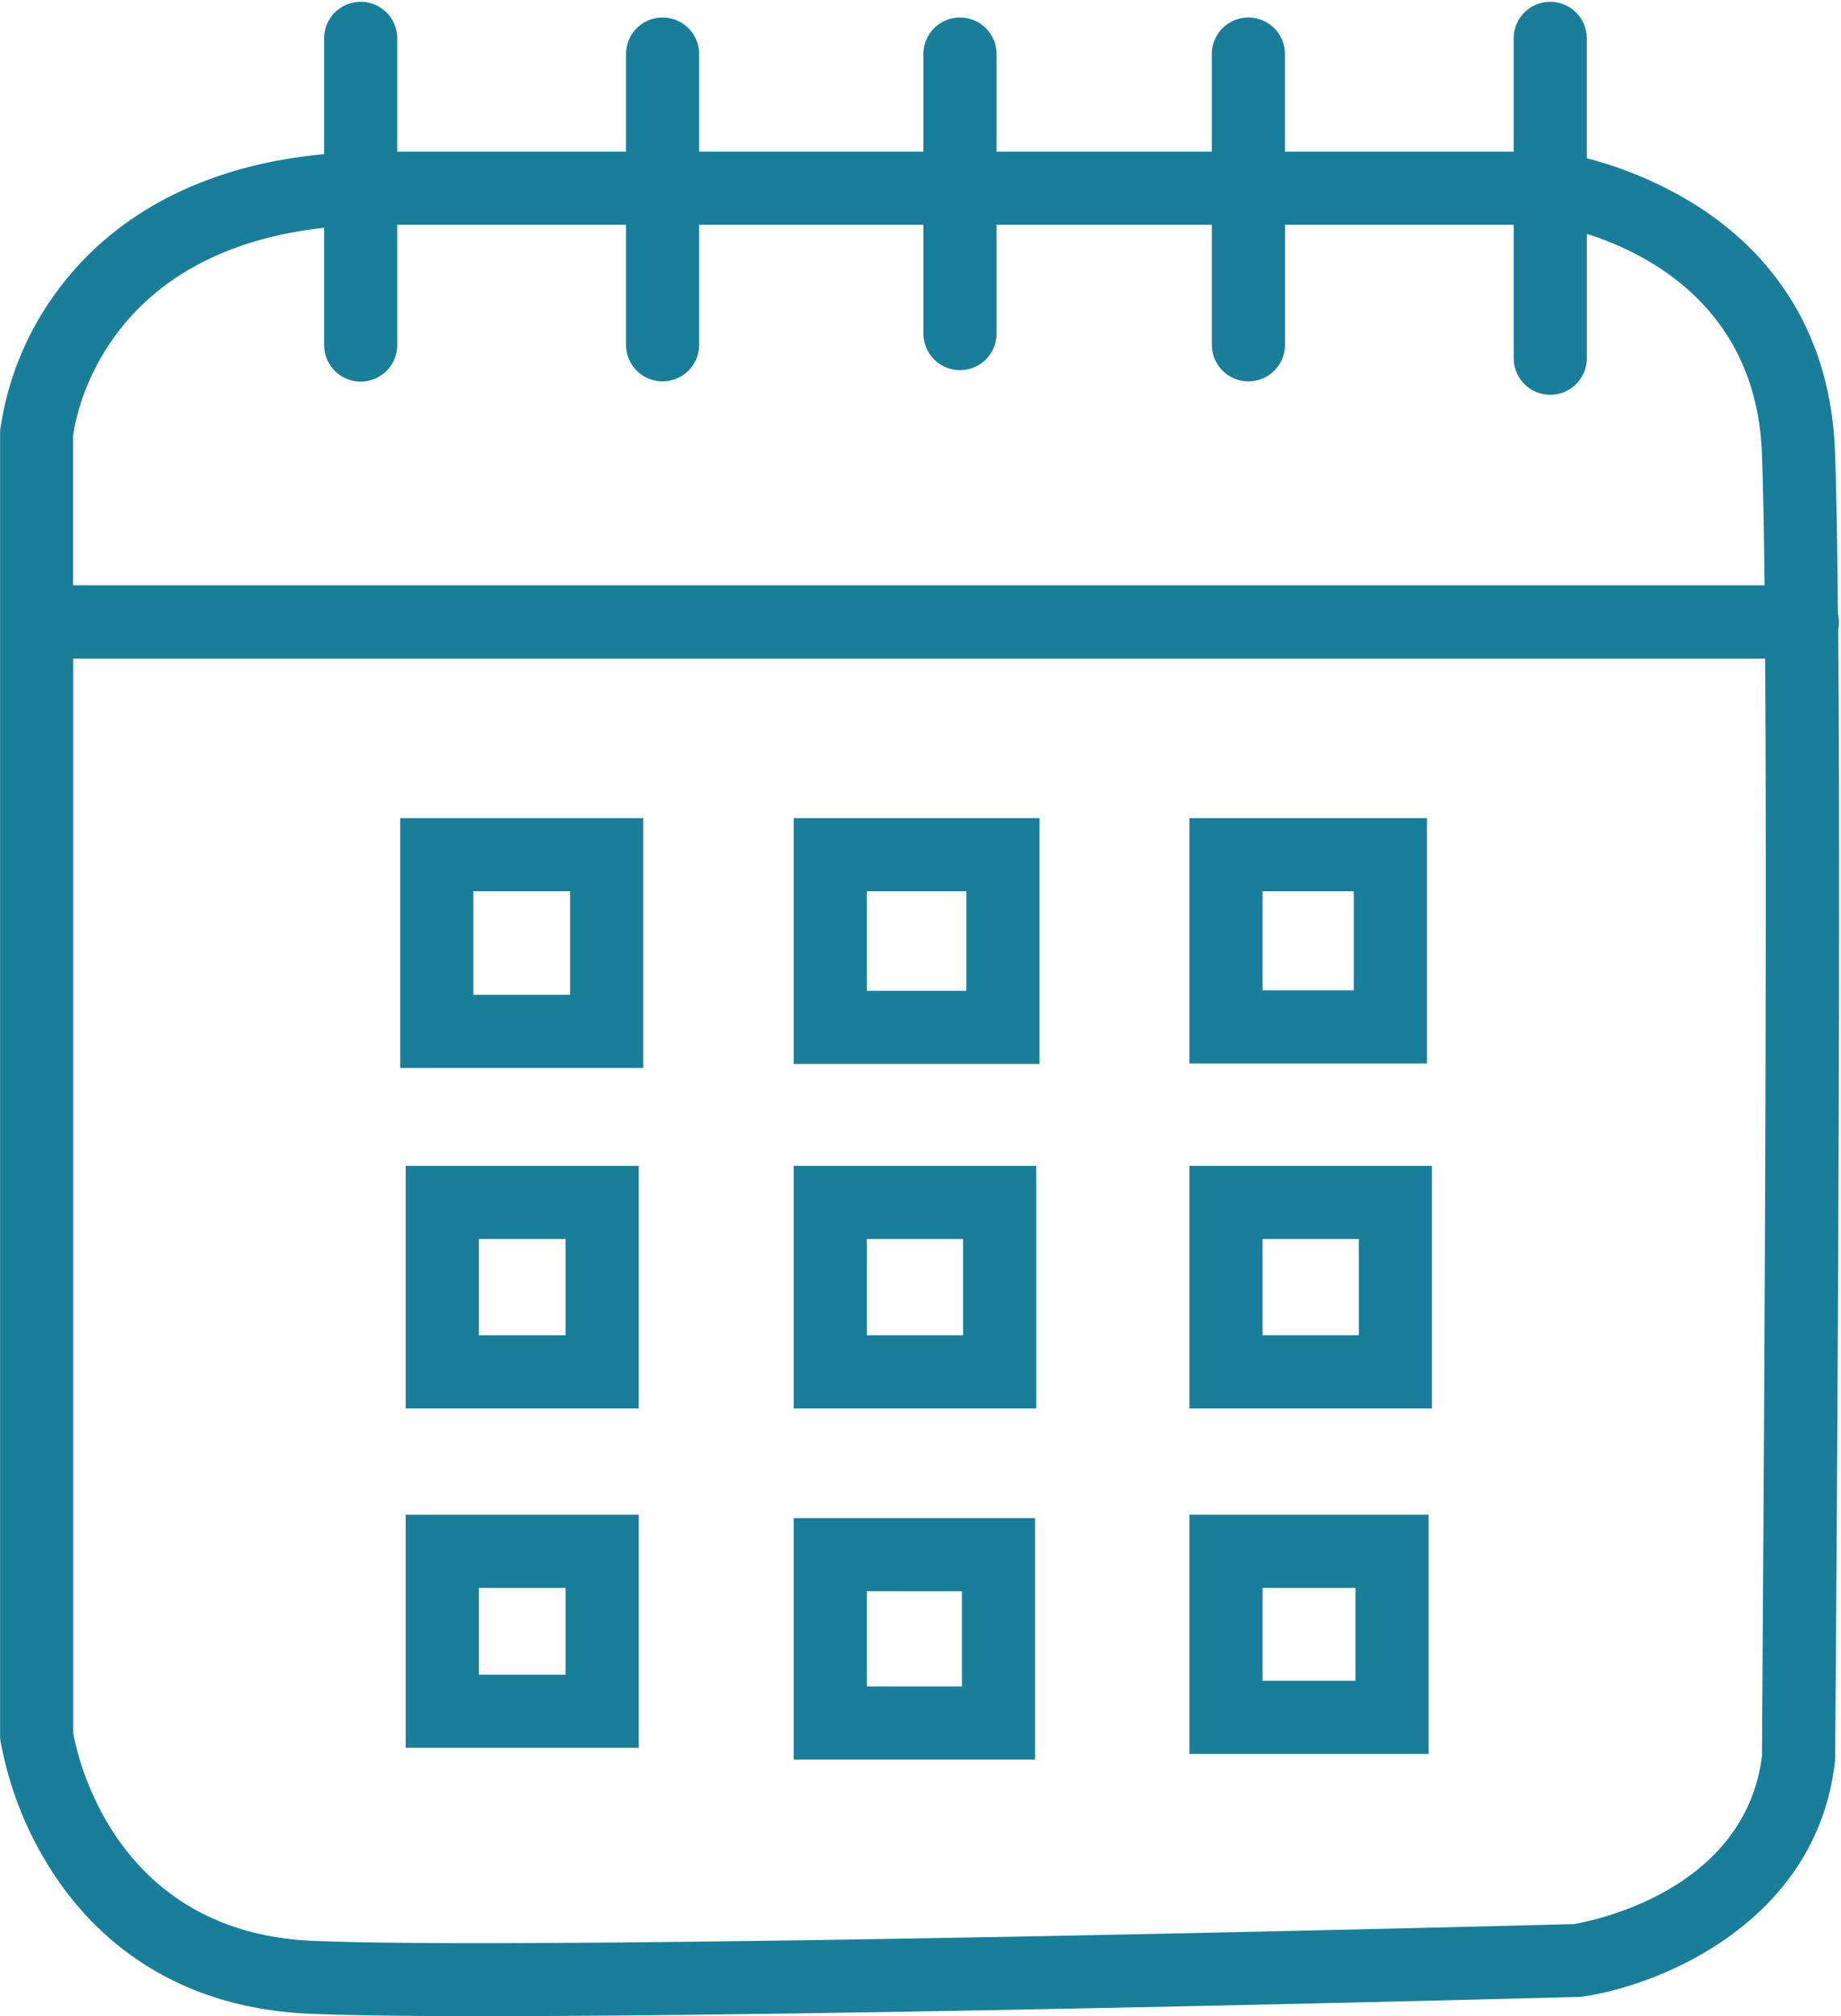 <?xml version="1.0" encoding="UTF-8" standalone="no"?><svg xmlns="http://www.w3.org/2000/svg" xmlns:xlink="http://www.w3.org/1999/xlink" data-name="Layer 1" fill="#197e99" height="413.4" preserveAspectRatio="xMidYMid meet" version="1" viewBox="245.6 73.4 377.6 413.4" width="377.6" zoomAndPan="magnify"><g id="change1_1"><path d="M622.78,201a7.67,7.67,0,0,0-.21-1.74c-.13-14.35-.33-26-.61-33.4-1.08-28-16.64-43.19-29.5-51a79.68,79.68,0,0,0-21.4-9V81.27a7.5,7.5,0,1,0-15,0v23.22H509.15v-20a7.5,7.5,0,0,0-15,0v20H450v-20a7.5,7.5,0,0,0-15,0v20H389v-20a7.5,7.5,0,0,0-15,0v20H327.08V81.27a7.5,7.5,0,1,0-15,0V105c-29.7,2.81-45.91,16.23-54.46,27.69a62.61,62.61,0,0,0-12,29v38.67c0,.18,0,.35,0,.53s0,.36,0,.53l0,228.38.07.53a73.66,73.66,0,0,0,10.69,27c8.14,12.53,23.89,27.73,52.67,29,8.15.35,20.5.5,35.48.5,75.47,0,217.59-3.75,224.76-3.94h.44l.43-.06c16.25-2.35,48-15.42,51.78-48.06L622,434c0-1.83,1.26-153.17.63-231.4A7.27,7.27,0,0,0,622.78,201Zm-310.7-80.85v24a7.5,7.5,0,0,0,15,0V119.49H374V144.1a7.5,7.5,0,1,0,15,0V119.49h46V141.8a7.5,7.5,0,0,0,15,0V119.49h44.16V144.1a7.5,7.5,0,1,0,15,0V119.49h46.91v27.36a7.5,7.5,0,1,0,15,0V121.36c12.39,3.91,34.76,15.09,35.91,45,.24,6.27.42,15.6.54,27.06H260.59v-30.6C261.07,159,266.66,125.09,312.08,120.11ZM607,433.45c-3.49,27.64-34.58,33.82-38.6,34.5-11.41.3-211.16,5.48-258.7,3.43-40.59-1.75-48.26-37.92-49.08-42.64V208.46H607.64C608.15,285.74,607,424.66,607,433.45Z"/></g><g id="change1_2"><path d="M327.68,292.39h49.85V241.16H327.68Zm15-36.23h19.85v21.23H342.68Z"/></g><g id="change1_3"><path d="M408.39,291.58h50.42V241.16H408.39Zm15-35.42h20.42v20.42H423.39Z"/></g><g id="change1_4"><path d="M538.27,241.16H489.56v50.31h48.71Zm-15,35.31H504.56V256.16h18.71Z"/></g><g id="change1_5"><path d="M489.56,362.21H539.3V312.47H489.56Zm15-34.74H524.3v19.74H504.56Z"/></g><g id="change1_6"><path d="M489.56,433.06h49.05V384H489.56Zm15-34.05h19.05v19.05H504.56Z"/></g><g id="change1_7"><path d="M408.39,434.21H457.9V384.7H408.39Zm15-34.51H442.9v19.51H423.39Z"/></g><g id="change1_8"><path d="M408.39,362.21h49.74V312.47H408.39Zm15-34.74h19.74v19.74H423.39Z"/></g><g id="change1_9"><path d="M328.82,362.21h47.79V312.47H328.82Zm15-34.74h17.79v19.74H343.82Z"/></g><g id="change1_10"><path d="M328.82,431.8h47.79V384H328.82Zm15-32.79h17.79V416.8H343.82Z"/></g></svg>